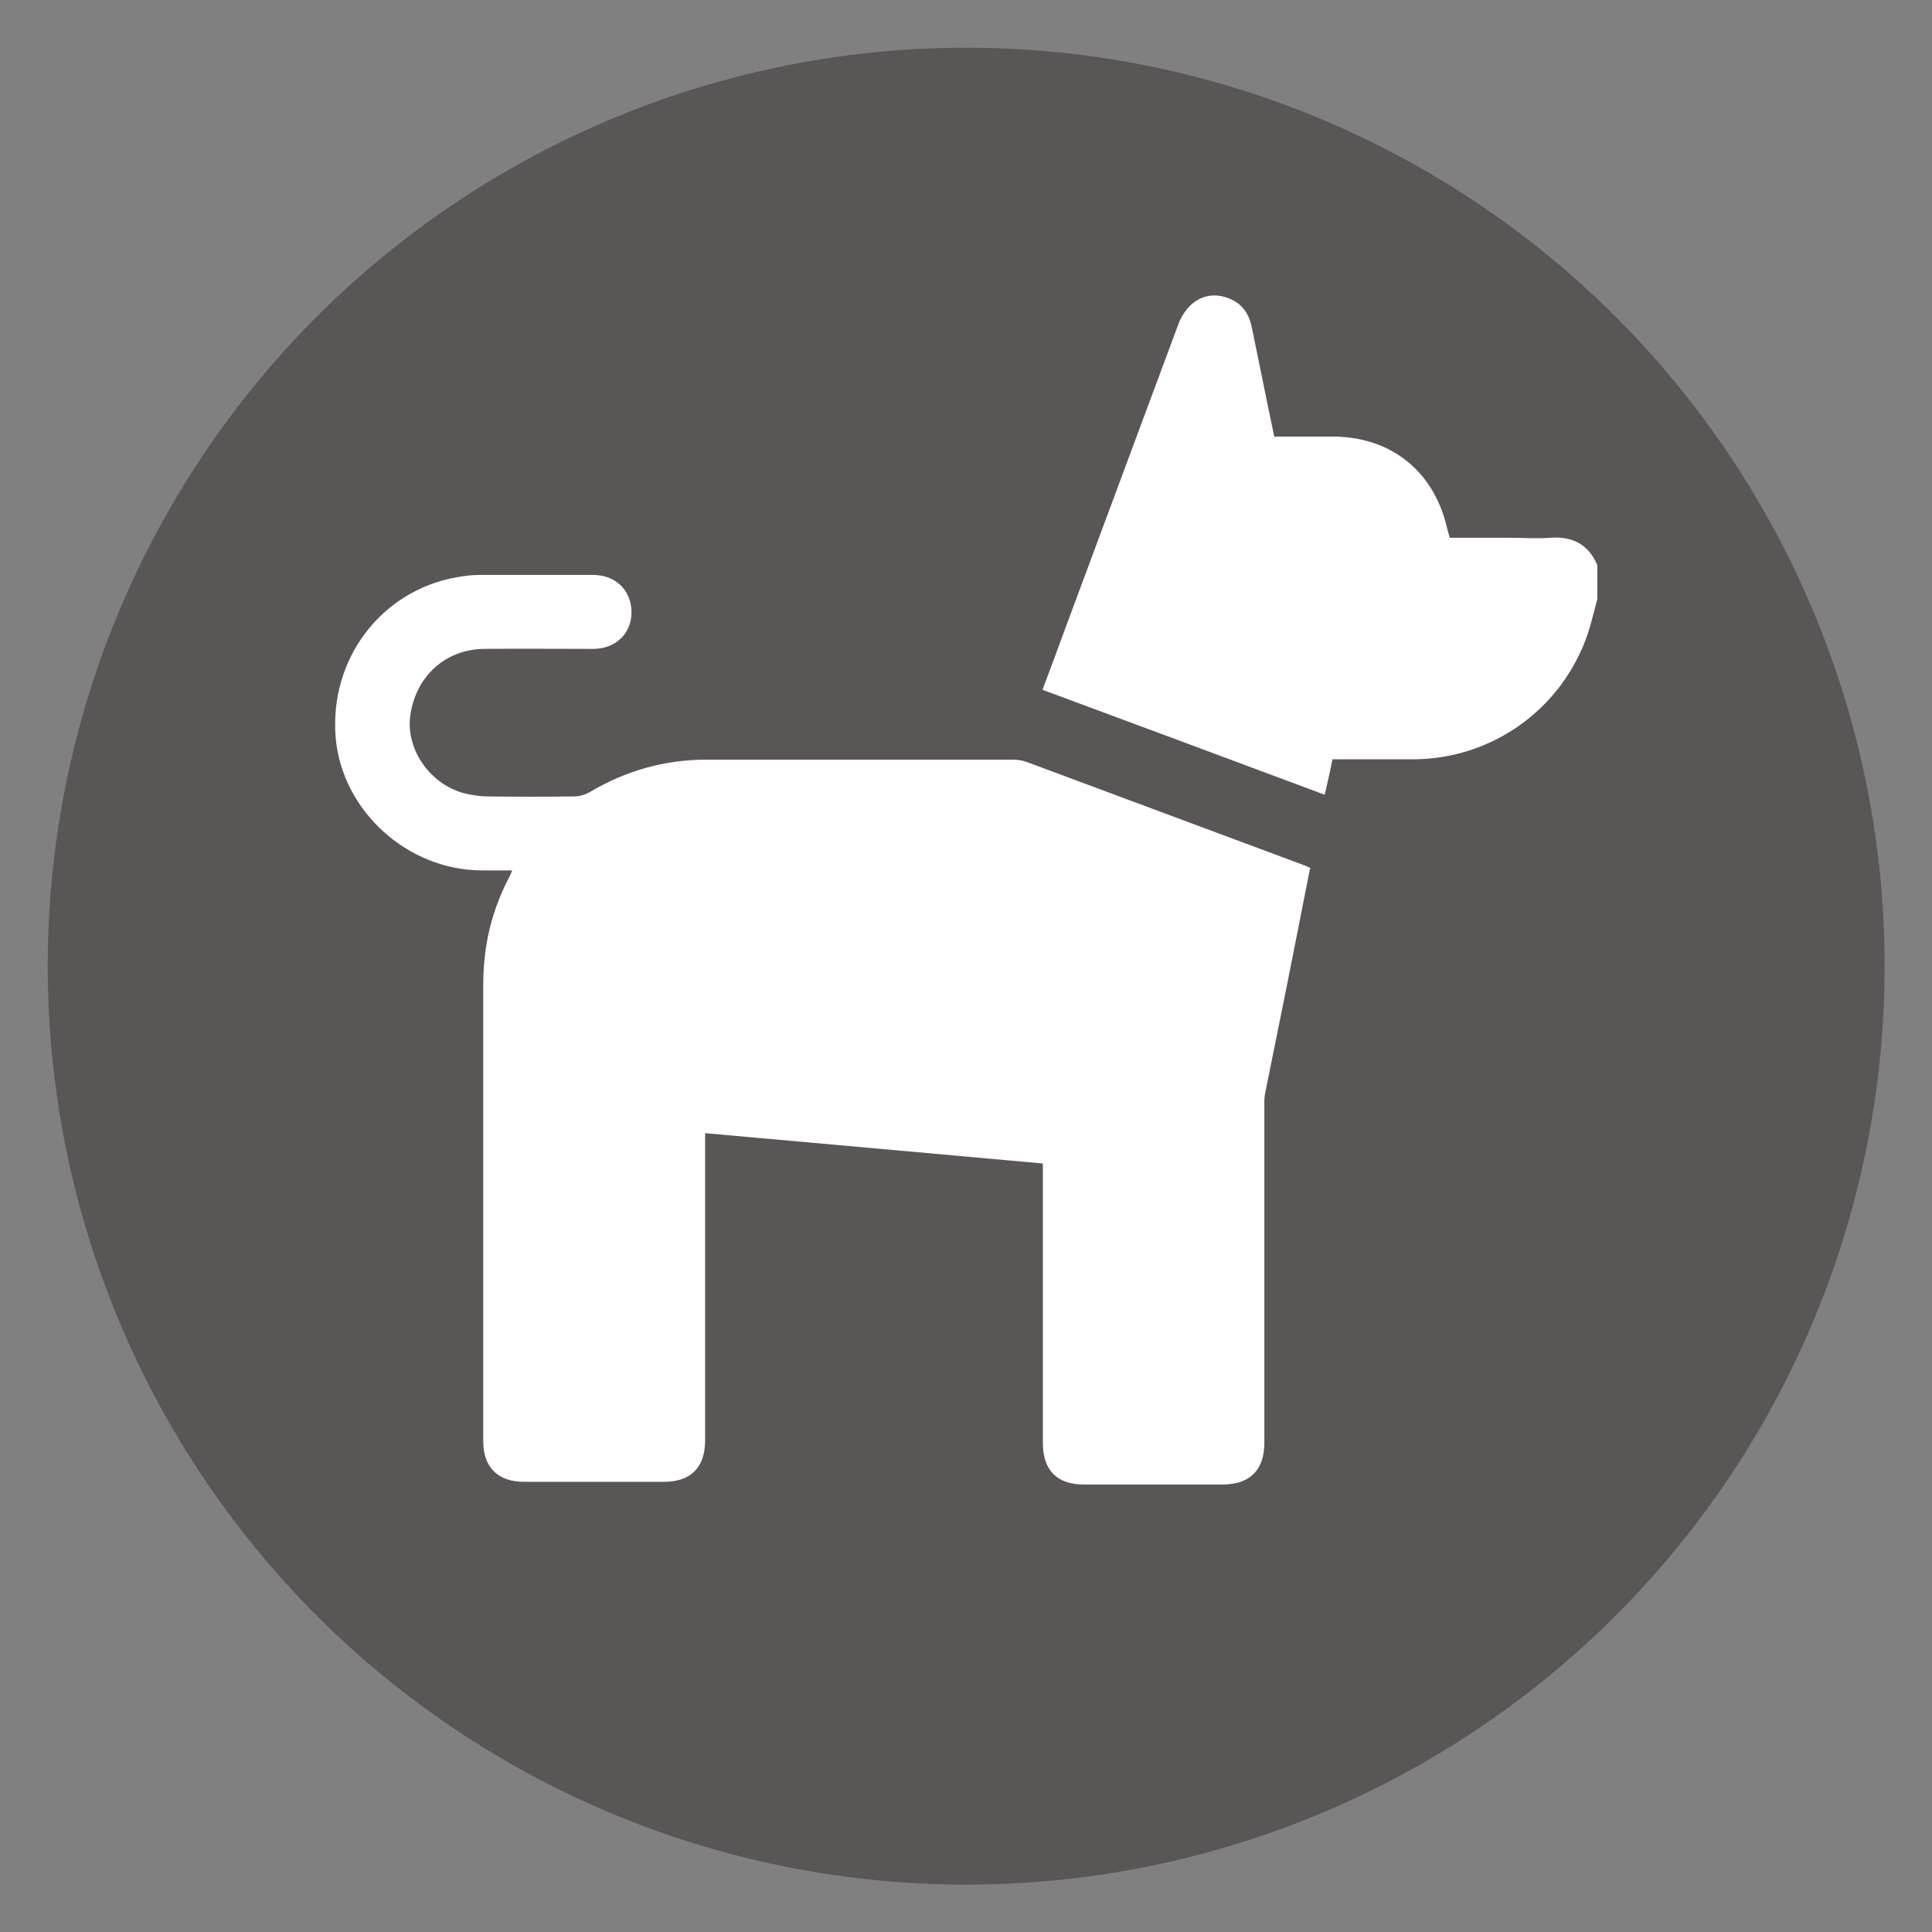 <?xml version="1.0" encoding="UTF-8"?>
<svg id="Capa_1" data-name="Capa 1" xmlns="http://www.w3.org/2000/svg" viewBox="0 0 56.69 56.69">
  <rect x="0" y="0" width="56.69" height="56.69" fill="#808080" stroke="none"/>
  <defs>
    <style>
      .cls-1 {
        fill: #fff;
      }

      .cls-2 {
        fill: #5a5655;
      }
    </style>
  </defs>
  <circle class="cls-2" cx="28.35" cy="28.35" r="26.95"/>
  <path class="cls-1" d="M46.87,17.58c-.07.26-.14.53-.21.79-.67,2.31-2.78,3.9-5.18,3.91-.78,0-1.57,0-2.38,0-.07.34-.14.66-.23,1.04-2.76-1.03-5.5-2.05-8.28-3.08.27-.72.53-1.42.79-2.13,1.06-2.86,2.13-5.72,3.19-8.58.27-.72.87-1.03,1.5-.77.38.15.58.45.66.84.22,1.06.43,2.12.66,3.21.58,0,1.14,0,1.7,0,1.73,0,3,1.02,3.38,2.72.02.07.04.14.07.25.57,0,1.14,0,1.72,0,.41,0,.82.03,1.23,0,.66-.05,1.12.2,1.38.8v1.01Z"/>
  <path class="cls-1" d="M38.44,25.48c-.24,1.23-.48,2.43-.72,3.64-.2.99-.4,1.98-.6,2.97-.03.14-.02.29-.02.43,0,3.27,0,6.53,0,9.8,0,.82-.42,1.24-1.24,1.24-1.35,0-2.7,0-4.05,0-.8,0-1.21-.42-1.21-1.23,0-2.58,0-5.16,0-7.74,0-.13,0-.26,0-.45-3.3-.3-6.57-.59-9.91-.89v.45c0,2.86,0,5.71,0,8.57,0,.78-.42,1.21-1.2,1.21-1.37,0-2.75,0-4.12,0-.76,0-1.19-.43-1.19-1.18,0-4.47,0-8.94,0-13.42,0-1.11.24-2.14.75-3.12.03-.05.05-.11.1-.22-.32,0-.6,0-.88,0-2.2,0-4.12-1.76-4.3-3.9-.19-2.29,1.32-4.3,3.54-4.7.22-.04.45-.07.68-.07,1.11,0,2.22,0,3.33,0,.67,0,1.13.46,1.13,1.1,0,.62-.47,1.07-1.12,1.07-1.07,0-2.15-.01-3.22,0-1.13.02-1.99.81-2.15,1.95-.14.96.54,1.98,1.52,2.27.25.07.52.11.78.11.83.01,1.66.01,2.5,0,.16,0,.33-.05.47-.13,1.06-.63,2.2-.95,3.43-.95,2.99,0,5.98,0,8.97,0,.14,0,.29.02.42.07,2.71,1.01,5.43,2.02,8.14,3.03.06.02.11.05.2.09Z"/>
</svg>